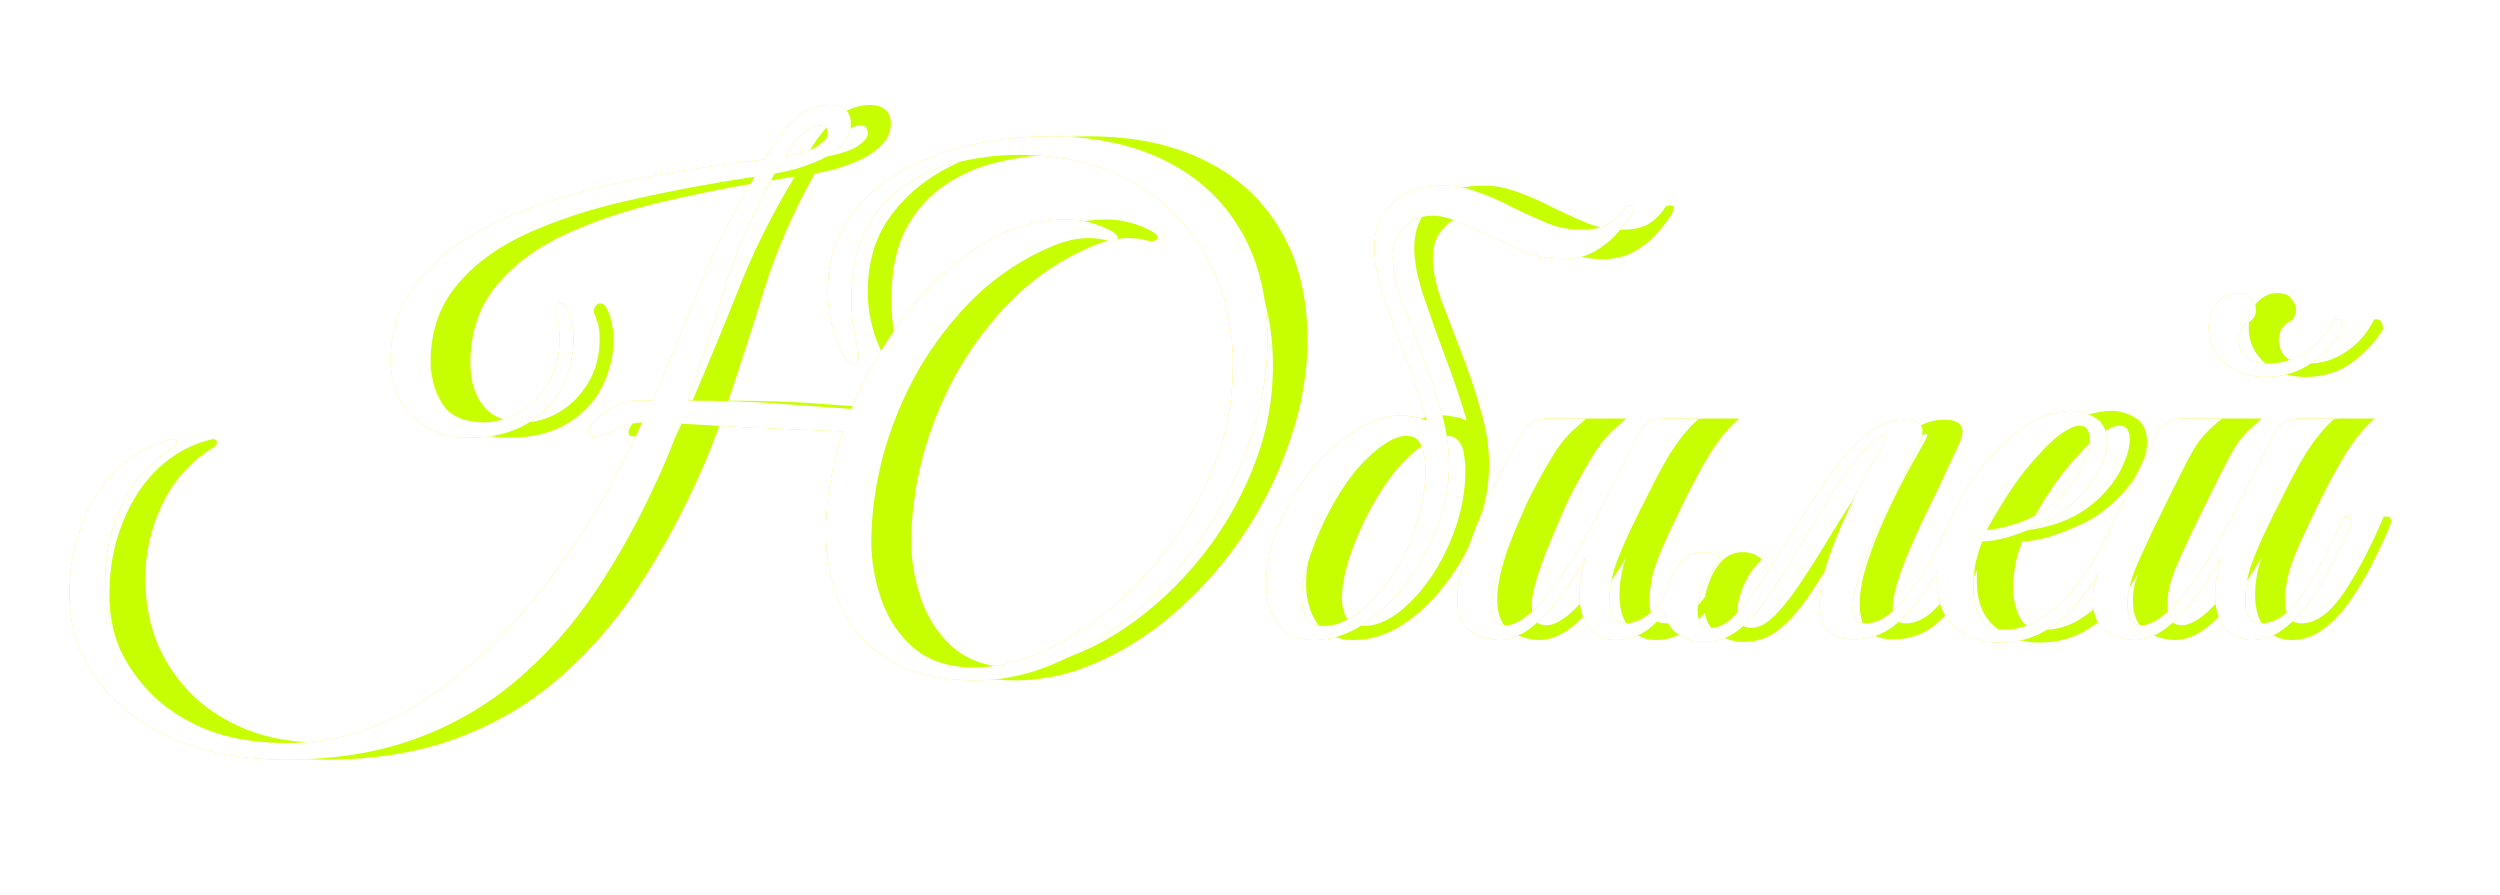 <?xml version="1.0" encoding="UTF-8"?> <svg xmlns="http://www.w3.org/2000/svg" width="500" height="179" viewBox="0 0 500 179" fill="none"><g filter="url(#filter0_f_6_49)"><path d="M57.016 151.936C48.397 151.936 40.845 150.485 34.36 147.584C27.875 144.683 22.84 140.715 19.256 135.68C15.672 130.731 13.88 125.141 13.88 118.912C13.88 113.621 14.776 108.8 16.568 104.448C18.275 100.096 20.664 96.469 23.736 93.568C26.893 90.667 30.477 88.747 34.488 87.808C35.085 87.808 35.384 88.021 35.384 88.448C35.384 88.875 35.171 89.216 34.744 89.472C30.307 92.117 26.893 95.872 24.504 100.736C22.2 105.515 21.048 110.549 21.048 115.84C21.048 119.851 21.731 123.819 23.096 127.744C24.547 131.584 26.765 135.083 29.752 138.24C32.739 141.397 36.493 143.915 41.016 145.792C45.624 147.669 51.085 148.608 57.4 148.608C63.544 148.608 69.347 147.499 74.808 145.28C80.269 143.061 85.347 140.075 90.04 136.32C94.819 132.651 99.171 128.597 103.096 124.16C107.021 119.723 110.52 115.243 113.592 110.72C116.749 106.197 119.395 102.016 121.528 98.176C122.808 95.872 124.003 93.611 125.112 91.392C126.307 89.088 127.416 86.784 128.44 84.48C127.16 84.565 126.008 84.779 124.984 85.12C123.96 85.461 122.893 85.931 121.784 86.528C121.528 86.613 121.059 86.784 120.376 87.04C119.693 87.211 119.181 87.296 118.84 87.296C118.072 87.296 117.688 87.04 117.688 86.528C117.688 86.187 117.859 85.717 118.2 85.12C118.797 84.181 119.864 83.2 121.4 82.176C122.936 81.067 124.557 80.384 126.264 80.128H130.488C133.816 72.363 136.973 64.725 139.96 57.216C142.947 49.707 146.616 42.411 150.968 35.328C142.435 36.608 134.243 38.144 126.392 39.936C118.627 41.643 111.715 43.861 105.656 46.592C99.597 49.323 94.819 52.821 91.32 57.088C87.821 61.269 86.072 66.475 86.072 72.704C86.072 76.203 86.968 79.061 88.76 81.28C90.552 83.413 93.24 84.48 96.824 84.48C99.043 84.48 101.304 83.84 103.608 82.56C105.997 81.195 107.96 79.275 109.496 76.8C111.117 74.24 111.928 71.211 111.928 67.712C111.928 66.261 111.757 65.109 111.416 64.256C111.16 63.403 110.947 62.805 110.776 62.464C110.776 62.037 110.861 61.653 111.032 61.312C111.288 60.885 111.629 60.672 112.056 60.672C112.653 60.672 113.123 61.099 113.464 61.952C113.891 62.72 114.189 63.659 114.36 64.768C114.616 65.792 114.744 66.688 114.744 67.456C114.744 70.955 113.976 74.24 112.44 77.312C110.904 80.384 108.557 82.859 105.4 84.736C102.328 86.613 98.403 87.552 93.624 87.552C89.357 87.552 85.688 86.144 82.616 83.328C79.629 80.427 78.136 76.672 78.136 72.064C78.136 66.773 79.501 62.123 82.232 58.112C84.963 54.016 88.717 50.517 93.496 47.616C98.275 44.629 103.821 42.155 110.136 40.192C116.536 38.144 123.363 36.48 130.616 35.2C137.955 33.835 145.421 32.725 153.016 31.872C154.296 29.227 156.045 26.752 158.264 24.448C160.568 22.144 163.171 20.992 166.072 20.992C167.267 20.992 168.248 21.291 169.016 21.888C169.784 22.485 170.168 23.424 170.168 24.704C170.168 26.24 169.613 27.605 168.504 28.8C167.395 29.995 165.987 31.019 164.28 31.872C162.573 32.64 160.867 33.28 159.16 33.792C157.539 34.219 156.131 34.517 154.936 34.688C150.499 42.709 147.128 50.475 144.824 57.984C142.52 65.408 140.131 72.789 137.656 80.128C144.397 80.128 150.584 80.341 156.216 80.768C161.933 81.195 166.627 81.536 170.296 81.792C172.344 76.843 174.861 72.107 177.848 67.584C180.835 62.976 184.205 58.923 187.96 55.424C191.715 51.84 195.725 49.024 199.992 46.976C204.259 44.928 208.653 43.904 213.176 43.904C216.504 43.904 219.619 44.715 222.52 46.336C223.203 46.763 223.544 47.147 223.544 47.488C223.544 47.744 223.331 47.957 222.904 48.128C222.563 48.299 222.093 48.299 221.496 48.128C220.387 47.787 219.107 47.616 217.656 47.616C215.523 47.616 213.176 48.128 210.616 49.152C204.728 51.627 199.523 55.04 195 59.392C190.563 63.744 186.765 68.651 183.608 74.112C180.536 79.573 178.189 85.291 176.568 91.264C175.032 97.152 174.264 102.869 174.264 108.416C174.264 112.256 174.947 116.139 176.312 120.064C177.677 123.904 179.853 127.104 182.84 129.664C185.912 132.224 189.923 133.504 194.872 133.504C199.053 133.504 203.491 132.48 208.184 130.432C212.963 128.384 217.613 125.483 222.136 121.728C226.659 117.973 230.755 113.579 234.424 108.544C238.093 103.424 241.037 97.877 243.256 91.904C245.475 85.931 246.584 79.659 246.584 73.088C246.584 64.811 244.792 57.515 241.208 51.2C237.709 44.885 232.76 39.936 226.36 36.352C219.96 32.768 212.408 30.976 203.704 30.976C199.693 30.976 195.725 31.445 191.8 32.384C187.875 33.237 184.291 34.773 181.048 36.992C177.805 39.125 175.203 42.027 173.24 45.696C171.277 49.365 170.296 54.016 170.296 59.648C170.296 61.269 170.381 62.976 170.552 64.768C170.808 66.475 171.149 68.224 171.576 70.016C171.661 70.187 171.704 70.4 171.704 70.656C171.704 70.827 171.704 70.997 171.704 71.168C171.704 72.277 171.363 72.832 170.68 72.832C169.997 72.832 169.272 72.149 168.504 70.784C166.541 66.773 165.56 62.635 165.56 58.368C165.56 52.736 166.883 47.957 169.528 44.032C172.259 40.021 175.8 36.779 180.152 34.304C184.504 31.829 189.283 30.037 194.488 28.928C199.693 27.819 204.813 27.264 209.848 27.264C218.808 27.264 226.531 28.885 233.016 32.128C239.587 35.371 244.621 40.021 248.12 46.08C251.704 52.139 253.496 59.435 253.496 67.968C253.496 74.453 252.387 80.981 250.168 87.552C248.035 94.037 245.091 100.181 241.336 105.984C237.581 111.787 233.187 116.949 228.152 121.472C223.203 125.995 217.912 129.536 212.28 132.096C206.648 134.741 200.931 136.064 195.128 136.064C188.045 136.064 182.285 134.699 177.848 131.968C173.411 129.323 170.168 125.739 168.12 121.216C166.157 116.608 165.176 111.573 165.176 106.112C165.176 102.955 165.475 99.712 166.072 96.384C166.669 92.971 167.523 89.6 168.632 86.272C166.072 86.187 162.872 86.059 159.032 85.888C155.277 85.717 151.352 85.547 147.256 85.376C143.16 85.12 139.448 84.907 136.12 84.736H135.992C135.139 87.211 134.243 89.557 133.304 91.776C129.635 100.395 125.453 108.373 120.76 115.712C116.152 123.051 110.819 129.408 104.76 134.784C98.701 140.245 91.747 144.469 83.896 147.456C76.045 150.443 67.085 151.936 57.016 151.936ZM157.112 31.36C160.44 30.677 162.659 29.909 163.768 29.056C164.963 28.203 165.56 27.435 165.56 26.752C165.56 25.643 165.091 25.088 164.152 25.088C163.043 25.088 161.805 25.643 160.44 26.752C159.16 27.861 158.051 29.397 157.112 31.36ZM325.023 41.472C325.194 41.216 325.492 41.088 325.919 41.088C326.602 41.088 326.9 41.259 326.815 41.6C326.815 41.856 326.644 42.283 326.303 42.88C325.62 43.989 324.639 45.269 323.359 46.72C322.164 48.085 320.671 49.28 318.879 50.304C317.087 51.328 314.911 51.84 312.351 51.84C310.218 51.84 307.956 51.413 305.567 50.56C303.263 49.621 300.916 48.597 298.527 47.488C296.223 46.379 294.047 45.397 291.999 44.544C289.951 43.605 288.159 43.136 286.623 43.136C284.148 43.136 282.186 43.947 280.735 45.568C279.284 47.104 278.559 49.109 278.559 51.584C278.559 53.888 279.114 56.661 280.223 59.904C281.418 63.061 282.74 66.517 284.191 70.272C285.642 73.941 286.922 77.739 288.031 81.664C289.226 85.504 289.823 89.259 289.823 92.928C289.823 96.939 289.055 101.035 287.519 105.216C285.983 109.312 283.892 113.109 281.247 116.608C278.687 120.021 275.786 122.795 272.543 124.928C269.386 126.976 266.143 128 262.815 128C259.487 128 257.055 126.933 255.519 124.8C253.983 122.581 253.215 119.893 253.215 116.736C253.215 112.896 254.111 108.885 255.903 104.704C257.524 100.779 259.658 97.195 262.303 93.952C265.034 90.709 267.978 88.107 271.135 86.144C274.292 84.096 277.407 83.072 280.479 83.072C281.162 83.072 281.887 83.157 282.655 83.328C283.508 83.413 284.404 83.669 285.343 84.096C284.148 80 282.74 75.819 281.119 71.552C279.498 67.2 278.047 63.147 276.767 59.392C275.487 55.552 274.847 52.267 274.847 49.536C274.847 46.037 276.042 43.093 278.431 40.704C280.82 38.315 284.234 37.12 288.671 37.12C291.146 37.12 293.535 37.589 295.839 38.528C298.228 39.381 300.532 40.405 302.751 41.6C305.055 42.709 307.316 43.733 309.535 44.672C311.754 45.525 313.972 45.952 316.191 45.952C318.495 45.952 320.33 45.568 321.695 44.8C323.06 43.947 324.17 42.837 325.023 41.472ZM285.087 93.824C285.087 93.056 285.002 92.16 284.831 91.136C284.746 90.027 284.404 89.088 283.807 88.32C283.295 87.552 282.442 87.168 281.247 87.168C279.199 87.168 276.639 88.619 273.567 91.52C270.495 94.421 267.594 98.645 264.863 104.192C263.498 107.093 262.388 109.909 261.535 112.64C260.767 115.285 260.383 117.589 260.383 119.552C260.383 121.259 260.724 122.624 261.407 123.648C262.09 124.672 263.242 125.184 264.863 125.184C266.996 125.184 269.215 124.331 271.519 122.624C273.908 120.832 276.127 118.443 278.175 115.456C280.223 112.469 281.887 109.099 283.167 105.344C284.447 101.589 285.087 97.749 285.087 93.824ZM301.172 125.056C303.22 125.056 305.695 123.392 308.596 120.064C310.985 117.248 313.332 113.877 315.636 109.952C317.94 106.027 320.116 101.973 322.164 97.792C324.297 93.611 326.175 89.856 327.796 86.528C328.735 84.651 330.399 83.712 332.788 83.712H339.828C337.951 85.248 336.031 87.552 334.068 90.624C332.191 93.696 330.1 97.621 327.796 102.4C327.199 103.68 326.431 105.301 325.492 107.264C324.553 109.227 323.7 111.317 322.932 113.536C322.249 115.755 321.908 117.973 321.908 120.192C321.908 123.179 322.975 124.672 325.108 124.672C327.071 124.672 329.033 123.691 330.996 121.728C332.959 119.68 334.879 116.949 336.756 113.536C337.865 113.536 338.42 113.877 338.42 114.56C336.543 118.059 334.324 121.173 331.764 123.904C329.289 126.635 326.431 128 323.188 128C321.055 128 319.305 127.232 317.94 125.696C316.575 124.075 315.892 121.813 315.892 118.912C315.892 116.608 316.319 114.133 317.172 111.488C315.721 114.048 314.057 116.608 312.18 119.168C310.303 121.728 308.297 123.861 306.164 125.568C304.031 127.189 301.897 128 299.764 128C298.825 128 297.673 127.787 296.308 127.36C295.028 126.933 293.876 126.165 292.852 125.056C291.913 123.861 291.444 122.112 291.444 119.808C291.444 117.589 291.913 114.987 292.852 112C293.791 109.013 294.943 105.899 296.308 102.656C297.759 99.413 299.209 96.384 300.66 93.568C302.196 90.667 303.476 88.32 304.5 86.528C305.524 84.651 307.145 83.712 309.364 83.712H317.3C316.361 84.48 315.423 85.291 314.484 86.144C313.545 86.997 312.479 88.277 311.284 89.984C310.175 91.691 308.724 94.208 306.932 97.536C306.164 98.901 305.311 100.693 304.372 102.912C303.433 105.045 302.495 107.264 301.556 109.568C300.617 111.872 299.849 114.048 299.252 116.096C298.655 118.059 298.356 119.637 298.356 120.832C298.356 123.648 299.295 125.056 301.172 125.056ZM360.877 107.776C358.658 111.531 356.525 114.987 354.477 118.144C352.429 121.301 350.296 123.819 348.077 125.696C345.944 127.488 343.512 128.384 340.781 128.384C338.733 128.384 336.898 127.787 335.277 126.592C333.656 125.312 332.845 123.477 332.845 121.088C332.845 119.637 333.186 118.059 333.869 116.352C334.466 114.645 335.362 113.195 336.557 112C337.837 110.805 339.373 110.293 341.165 110.464C342.36 110.549 343.426 111.019 344.365 111.872C342.829 113.323 341.634 115.029 340.781 116.992C339.928 118.955 339.501 120.661 339.501 122.112C339.501 122.965 339.672 123.776 340.013 124.544C340.44 125.227 341.165 125.568 342.189 125.568C343.81 125.568 345.474 124.672 347.181 122.88C348.973 121.003 350.808 118.613 352.685 115.712C354.648 112.725 356.568 109.653 358.445 106.496C360.92 102.485 363.352 98.773 365.741 95.36C368.216 91.947 370.52 89.301 372.653 87.424C375.384 85.12 377.986 83.968 380.461 83.968H380.973C384.386 83.968 385.325 85.589 383.789 88.832L379.309 98.432C378.541 99.968 377.602 101.888 376.493 104.192C375.469 106.411 374.445 108.715 373.421 111.104C372.482 113.408 371.714 115.627 371.117 117.76C370.605 119.808 370.434 121.472 370.605 122.752C370.861 124.032 371.714 124.672 373.165 124.672C375.298 124.672 377.389 123.563 379.437 121.344C381.57 119.125 383.576 116.395 385.453 113.152C387.33 109.824 388.994 106.539 390.445 103.296C390.786 103.296 391.128 103.424 391.469 103.68C391.81 103.851 391.981 104.107 391.981 104.448C390.445 108.288 388.653 112 386.605 115.584C384.642 119.168 382.338 122.112 379.693 124.416C377.133 126.72 374.146 127.872 370.733 127.872C367.405 127.872 365.314 126.72 364.461 124.416C363.693 122.027 363.778 118.912 364.717 115.072C365.741 111.232 367.32 107.051 369.453 102.528C371.586 97.92 373.933 93.44 376.493 89.088C377.432 87.552 377.688 86.784 377.261 86.784C376.92 86.784 376.322 87.125 375.469 87.808C374.701 88.405 373.976 89.045 373.293 89.728C371.672 91.264 369.922 93.397 368.045 96.128C366.168 98.859 363.778 102.741 360.877 107.776ZM399.643 128.512C396.486 128.512 393.627 127.488 391.067 125.44C388.592 123.392 387.355 120.277 387.355 116.096C387.355 112.597 388.123 108.885 389.659 104.96C391.28 101.035 393.371 97.365 395.931 93.952C398.576 90.453 401.478 87.637 404.635 85.504C407.878 83.285 411.12 82.176 414.363 82.176C415.984 82.176 417.563 82.645 419.099 83.584C420.635 84.523 421.403 86.144 421.403 88.448C421.403 90.581 420.592 92.928 418.971 95.488C417.35 98.048 415.046 100.437 412.059 102.656C410.779 103.595 409.158 104.491 407.195 105.344C405.232 106.197 403.27 106.923 401.307 107.52C399.344 108.032 397.723 108.288 396.443 108.288C396.016 109.312 395.59 110.677 395.163 112.384C394.822 114.091 394.651 115.84 394.651 117.632C394.651 119.765 395.078 121.685 395.931 123.392C396.784 125.099 398.363 125.952 400.667 125.952C403.483 125.952 406.086 125.141 408.475 123.52C410.95 121.899 413.126 119.851 415.003 117.376C416.966 114.901 418.63 112.384 419.995 109.824C421.36 107.264 422.427 105.088 423.195 103.296C424.219 103.296 424.731 103.68 424.731 104.448C423.622 106.837 422.342 109.44 420.891 112.256C419.526 115.072 417.862 117.717 415.899 120.192C414.022 122.581 411.718 124.587 408.987 126.208C406.342 127.744 403.227 128.512 399.643 128.512ZM397.339 105.984C398.534 105.984 400.539 105.557 403.355 104.704C406.171 103.765 408.731 102.315 411.035 100.352C413.254 98.389 414.96 96.256 416.155 93.952C417.35 91.563 417.947 89.557 417.947 87.936C417.947 86.059 417.264 85.12 415.899 85.12C414.875 85.12 413.467 85.803 411.675 87.168C409.883 88.533 407.664 90.837 405.019 94.08C403.398 96.128 401.862 98.347 400.411 100.736C398.96 103.125 397.936 104.875 397.339 105.984ZM426.889 128C425.95 128 424.798 127.787 423.433 127.36C422.153 126.933 421.001 126.165 419.977 125.056C419.038 123.861 418.569 122.112 418.569 119.808C418.569 117.589 419.294 115.029 420.745 112.128C422.196 109.227 423.476 106.667 424.585 104.448C423.646 104.448 423.177 104.064 423.177 103.296C423.262 103.04 423.646 102.229 424.329 100.864C425.012 99.499 425.822 97.877 426.761 96C427.7 94.123 428.596 92.331 429.449 90.624C430.388 88.832 431.113 87.467 431.625 86.528C432.649 84.651 434.27 83.712 436.489 83.712H444.425C442.974 84.821 441.652 86.059 440.457 87.424C439.348 88.704 437.94 91.093 436.233 94.592C436.233 94.592 435.934 95.189 435.337 96.384C434.74 97.579 433.972 99.115 433.033 100.992C432.18 102.784 431.284 104.619 430.345 106.496C429.492 108.373 428.766 109.952 428.169 111.232C427.06 113.621 426.334 115.541 425.993 116.992C425.652 118.357 425.481 119.637 425.481 120.832C425.481 123.648 426.42 125.056 428.297 125.056C430.345 125.056 432.82 123.392 435.721 120.064C438.11 117.248 440.457 113.877 442.761 109.952C445.065 106.027 447.241 101.973 449.289 97.792C451.422 93.611 453.3 89.856 454.921 86.528C455.86 84.651 457.524 83.712 459.913 83.712H466.953C465.076 85.248 463.156 87.552 461.193 90.624C459.316 93.696 457.225 97.621 454.921 102.4C454.324 103.68 453.556 105.301 452.617 107.264C451.678 109.227 450.825 111.317 450.057 113.536C449.374 115.755 449.033 117.973 449.033 120.192C449.033 123.179 450.1 124.672 452.233 124.672C455.134 124.672 457.95 122.667 460.681 118.656C463.412 114.645 466.1 109.525 468.745 103.296C469.428 103.296 469.812 103.339 469.897 103.424C470.068 103.509 470.196 103.851 470.281 104.448C469.342 106.752 468.19 109.269 466.825 112C465.545 114.645 464.052 117.205 462.345 119.68C460.724 122.155 458.889 124.16 456.841 125.696C454.878 127.232 452.702 128 450.313 128C448.18 128 446.43 127.232 445.065 125.696C443.7 124.075 443.017 121.813 443.017 118.912C443.017 116.608 443.444 114.133 444.297 111.488C442.846 114.048 441.182 116.608 439.305 119.168C437.428 121.728 435.422 123.861 433.289 125.568C431.156 127.189 429.022 128 426.889 128ZM466.825 63.872C467.678 63.787 468.19 64 468.361 64.512C468.532 65.024 468.617 65.451 468.617 65.792C467.252 68.181 465.204 70.4 462.473 72.448C459.828 74.411 456.713 75.392 453.129 75.392C449.801 75.392 447.07 74.453 444.937 72.576C442.804 70.613 441.737 68.309 441.737 65.664C441.737 63.701 442.249 62.037 443.273 60.672C444.382 59.307 445.79 58.624 447.497 58.624C448.862 58.624 449.801 59.008 450.313 59.776C450.91 60.544 451.209 61.269 451.209 61.952C451.209 62.891 450.825 63.659 450.057 64.256C448.521 65.109 447.753 66.304 447.753 67.84C447.753 69.205 448.18 70.357 449.033 71.296C449.972 72.235 451.508 72.704 453.641 72.704C456.372 72.704 458.932 71.893 461.321 70.272C463.71 68.651 465.545 66.517 466.825 63.872Z" fill="#FFE605"></path></g><g filter="url(#filter1_f_6_49)"><path d="M65.016 151.936C56.397 151.936 48.845 150.485 42.36 147.584C35.875 144.683 30.84 140.715 27.256 135.68C23.672 130.731 21.88 125.141 21.88 118.912C21.88 113.621 22.776 108.8 24.568 104.448C26.275 100.096 28.664 96.469 31.736 93.568C34.893 90.667 38.477 88.747 42.488 87.808C43.085 87.808 43.384 88.021 43.384 88.448C43.384 88.875 43.171 89.216 42.744 89.472C38.307 92.117 34.893 95.872 32.504 100.736C30.2 105.515 29.048 110.549 29.048 115.84C29.048 119.851 29.731 123.819 31.096 127.744C32.547 131.584 34.765 135.083 37.752 138.24C40.739 141.397 44.493 143.915 49.016 145.792C53.624 147.669 59.085 148.608 65.4 148.608C71.544 148.608 77.347 147.499 82.808 145.28C88.269 143.061 93.347 140.075 98.04 136.32C102.819 132.651 107.171 128.597 111.096 124.16C115.021 119.723 118.52 115.243 121.592 110.72C124.749 106.197 127.395 102.016 129.528 98.176C130.808 95.872 132.003 93.611 133.112 91.392C134.307 89.088 135.416 86.784 136.44 84.48C135.16 84.565 134.008 84.779 132.984 85.12C131.96 85.461 130.893 85.931 129.784 86.528C129.528 86.613 129.059 86.784 128.376 87.04C127.693 87.211 127.181 87.296 126.84 87.296C126.072 87.296 125.688 87.04 125.688 86.528C125.688 86.187 125.859 85.717 126.2 85.12C126.797 84.181 127.864 83.2 129.4 82.176C130.936 81.067 132.557 80.384 134.264 80.128H138.488C141.816 72.363 144.973 64.725 147.96 57.216C150.947 49.707 154.616 42.411 158.968 35.328C150.435 36.608 142.243 38.144 134.392 39.936C126.627 41.643 119.715 43.861 113.656 46.592C107.597 49.323 102.819 52.821 99.32 57.088C95.821 61.269 94.072 66.475 94.072 72.704C94.072 76.203 94.968 79.061 96.76 81.28C98.552 83.413 101.24 84.48 104.824 84.48C107.043 84.48 109.304 83.84 111.608 82.56C113.997 81.195 115.96 79.275 117.496 76.8C119.117 74.24 119.928 71.211 119.928 67.712C119.928 66.261 119.757 65.109 119.416 64.256C119.16 63.403 118.947 62.805 118.776 62.464C118.776 62.037 118.861 61.653 119.032 61.312C119.288 60.885 119.629 60.672 120.056 60.672C120.653 60.672 121.123 61.099 121.464 61.952C121.891 62.72 122.189 63.659 122.36 64.768C122.616 65.792 122.744 66.688 122.744 67.456C122.744 70.955 121.976 74.24 120.44 77.312C118.904 80.384 116.557 82.859 113.4 84.736C110.328 86.613 106.403 87.552 101.624 87.552C97.357 87.552 93.688 86.144 90.616 83.328C87.629 80.427 86.136 76.672 86.136 72.064C86.136 66.773 87.501 62.123 90.232 58.112C92.963 54.016 96.717 50.517 101.496 47.616C106.275 44.629 111.821 42.155 118.136 40.192C124.536 38.144 131.363 36.48 138.616 35.2C145.955 33.835 153.421 32.725 161.016 31.872C162.296 29.227 164.045 26.752 166.264 24.448C168.568 22.144 171.171 20.992 174.072 20.992C175.267 20.992 176.248 21.291 177.016 21.888C177.784 22.485 178.168 23.424 178.168 24.704C178.168 26.24 177.613 27.605 176.504 28.8C175.395 29.995 173.987 31.019 172.28 31.872C170.573 32.64 168.867 33.28 167.16 33.792C165.539 34.219 164.131 34.517 162.936 34.688C158.499 42.709 155.128 50.475 152.824 57.984C150.52 65.408 148.131 72.789 145.656 80.128C152.397 80.128 158.584 80.341 164.216 80.768C169.933 81.195 174.627 81.536 178.296 81.792C180.344 76.843 182.861 72.107 185.848 67.584C188.835 62.976 192.205 58.923 195.96 55.424C199.715 51.84 203.725 49.024 207.992 46.976C212.259 44.928 216.653 43.904 221.176 43.904C224.504 43.904 227.619 44.715 230.52 46.336C231.203 46.763 231.544 47.147 231.544 47.488C231.544 47.744 231.331 47.957 230.904 48.128C230.563 48.299 230.093 48.299 229.496 48.128C228.387 47.787 227.107 47.616 225.656 47.616C223.523 47.616 221.176 48.128 218.616 49.152C212.728 51.627 207.523 55.04 203 59.392C198.563 63.744 194.765 68.651 191.608 74.112C188.536 79.573 186.189 85.291 184.568 91.264C183.032 97.152 182.264 102.869 182.264 108.416C182.264 112.256 182.947 116.139 184.312 120.064C185.677 123.904 187.853 127.104 190.84 129.664C193.912 132.224 197.923 133.504 202.872 133.504C207.053 133.504 211.491 132.48 216.184 130.432C220.963 128.384 225.613 125.483 230.136 121.728C234.659 117.973 238.755 113.579 242.424 108.544C246.093 103.424 249.037 97.877 251.256 91.904C253.475 85.931 254.584 79.659 254.584 73.088C254.584 64.811 252.792 57.515 249.208 51.2C245.709 44.885 240.76 39.936 234.36 36.352C227.96 32.768 220.408 30.976 211.704 30.976C207.693 30.976 203.725 31.445 199.8 32.384C195.875 33.237 192.291 34.773 189.048 36.992C185.805 39.125 183.203 42.027 181.24 45.696C179.277 49.365 178.296 54.016 178.296 59.648C178.296 61.269 178.381 62.976 178.552 64.768C178.808 66.475 179.149 68.224 179.576 70.016C179.661 70.187 179.704 70.4 179.704 70.656C179.704 70.827 179.704 70.997 179.704 71.168C179.704 72.277 179.363 72.832 178.68 72.832C177.997 72.832 177.272 72.149 176.504 70.784C174.541 66.773 173.56 62.635 173.56 58.368C173.56 52.736 174.883 47.957 177.528 44.032C180.259 40.021 183.8 36.779 188.152 34.304C192.504 31.829 197.283 30.037 202.488 28.928C207.693 27.819 212.813 27.264 217.848 27.264C226.808 27.264 234.531 28.885 241.016 32.128C247.587 35.371 252.621 40.021 256.12 46.08C259.704 52.139 261.496 59.435 261.496 67.968C261.496 74.453 260.387 80.981 258.168 87.552C256.035 94.037 253.091 100.181 249.336 105.984C245.581 111.787 241.187 116.949 236.152 121.472C231.203 125.995 225.912 129.536 220.28 132.096C214.648 134.741 208.931 136.064 203.128 136.064C196.045 136.064 190.285 134.699 185.848 131.968C181.411 129.323 178.168 125.739 176.12 121.216C174.157 116.608 173.176 111.573 173.176 106.112C173.176 102.955 173.475 99.712 174.072 96.384C174.669 92.971 175.523 89.6 176.632 86.272C174.072 86.187 170.872 86.059 167.032 85.888C163.277 85.717 159.352 85.547 155.256 85.376C151.16 85.12 147.448 84.907 144.12 84.736H143.992C143.139 87.211 142.243 89.557 141.304 91.776C137.635 100.395 133.453 108.373 128.76 115.712C124.152 123.051 118.819 129.408 112.76 134.784C106.701 140.245 99.747 144.469 91.896 147.456C84.045 150.443 75.085 151.936 65.016 151.936ZM165.112 31.36C168.44 30.677 170.659 29.909 171.768 29.056C172.963 28.203 173.56 27.435 173.56 26.752C173.56 25.643 173.091 25.088 172.152 25.088C171.043 25.088 169.805 25.643 168.44 26.752C167.16 27.861 166.051 29.397 165.112 31.36ZM333.023 41.472C333.194 41.216 333.492 41.088 333.919 41.088C334.602 41.088 334.9 41.259 334.815 41.6C334.815 41.856 334.644 42.283 334.303 42.88C333.62 43.989 332.639 45.269 331.359 46.72C330.164 48.085 328.671 49.28 326.879 50.304C325.087 51.328 322.911 51.84 320.351 51.84C318.218 51.84 315.956 51.413 313.567 50.56C311.263 49.621 308.916 48.597 306.527 47.488C304.223 46.379 302.047 45.397 299.999 44.544C297.951 43.605 296.159 43.136 294.623 43.136C292.148 43.136 290.186 43.947 288.735 45.568C287.284 47.104 286.559 49.109 286.559 51.584C286.559 53.888 287.114 56.661 288.223 59.904C289.418 63.061 290.74 66.517 292.191 70.272C293.642 73.941 294.922 77.739 296.031 81.664C297.226 85.504 297.823 89.259 297.823 92.928C297.823 96.939 297.055 101.035 295.519 105.216C293.983 109.312 291.892 113.109 289.247 116.608C286.687 120.021 283.786 122.795 280.543 124.928C277.386 126.976 274.143 128 270.815 128C267.487 128 265.055 126.933 263.519 124.8C261.983 122.581 261.215 119.893 261.215 116.736C261.215 112.896 262.111 108.885 263.903 104.704C265.524 100.779 267.658 97.195 270.303 93.952C273.034 90.709 275.978 88.107 279.135 86.144C282.292 84.096 285.407 83.072 288.479 83.072C289.162 83.072 289.887 83.157 290.655 83.328C291.508 83.413 292.404 83.669 293.343 84.096C292.148 80 290.74 75.819 289.119 71.552C287.498 67.2 286.047 63.147 284.767 59.392C283.487 55.552 282.847 52.267 282.847 49.536C282.847 46.037 284.042 43.093 286.431 40.704C288.82 38.315 292.234 37.12 296.671 37.12C299.146 37.12 301.535 37.589 303.839 38.528C306.228 39.381 308.532 40.405 310.751 41.6C313.055 42.709 315.316 43.733 317.535 44.672C319.754 45.525 321.972 45.952 324.191 45.952C326.495 45.952 328.33 45.568 329.695 44.8C331.06 43.947 332.17 42.837 333.023 41.472ZM293.087 93.824C293.087 93.056 293.002 92.16 292.831 91.136C292.746 90.027 292.404 89.088 291.807 88.32C291.295 87.552 290.442 87.168 289.247 87.168C287.199 87.168 284.639 88.619 281.567 91.52C278.495 94.421 275.594 98.645 272.863 104.192C271.498 107.093 270.388 109.909 269.535 112.64C268.767 115.285 268.383 117.589 268.383 119.552C268.383 121.259 268.724 122.624 269.407 123.648C270.09 124.672 271.242 125.184 272.863 125.184C274.996 125.184 277.215 124.331 279.519 122.624C281.908 120.832 284.127 118.443 286.175 115.456C288.223 112.469 289.887 109.099 291.167 105.344C292.447 101.589 293.087 97.749 293.087 93.824ZM309.172 125.056C311.22 125.056 313.695 123.392 316.596 120.064C318.985 117.248 321.332 113.877 323.636 109.952C325.94 106.027 328.116 101.973 330.164 97.792C332.297 93.611 334.175 89.856 335.796 86.528C336.735 84.651 338.399 83.712 340.788 83.712H347.828C345.951 85.248 344.031 87.552 342.068 90.624C340.191 93.696 338.1 97.621 335.796 102.4C335.199 103.68 334.431 105.301 333.492 107.264C332.553 109.227 331.7 111.317 330.932 113.536C330.249 115.755 329.908 117.973 329.908 120.192C329.908 123.179 330.975 124.672 333.108 124.672C335.071 124.672 337.033 123.691 338.996 121.728C340.959 119.68 342.879 116.949 344.756 113.536C345.865 113.536 346.42 113.877 346.42 114.56C344.543 118.059 342.324 121.173 339.764 123.904C337.289 126.635 334.431 128 331.188 128C329.055 128 327.305 127.232 325.94 125.696C324.575 124.075 323.892 121.813 323.892 118.912C323.892 116.608 324.319 114.133 325.172 111.488C323.721 114.048 322.057 116.608 320.18 119.168C318.303 121.728 316.297 123.861 314.164 125.568C312.031 127.189 309.897 128 307.764 128C306.825 128 305.673 127.787 304.308 127.36C303.028 126.933 301.876 126.165 300.852 125.056C299.913 123.861 299.444 122.112 299.444 119.808C299.444 117.589 299.913 114.987 300.852 112C301.791 109.013 302.943 105.899 304.308 102.656C305.759 99.413 307.209 96.384 308.66 93.568C310.196 90.667 311.476 88.32 312.5 86.528C313.524 84.651 315.145 83.712 317.364 83.712H325.3C324.361 84.48 323.423 85.291 322.484 86.144C321.545 86.997 320.479 88.277 319.284 89.984C318.175 91.691 316.724 94.208 314.932 97.536C314.164 98.901 313.311 100.693 312.372 102.912C311.433 105.045 310.495 107.264 309.556 109.568C308.617 111.872 307.849 114.048 307.252 116.096C306.655 118.059 306.356 119.637 306.356 120.832C306.356 123.648 307.295 125.056 309.172 125.056ZM368.877 107.776C366.658 111.531 364.525 114.987 362.477 118.144C360.429 121.301 358.296 123.819 356.077 125.696C353.944 127.488 351.512 128.384 348.781 128.384C346.733 128.384 344.898 127.787 343.277 126.592C341.656 125.312 340.845 123.477 340.845 121.088C340.845 119.637 341.186 118.059 341.869 116.352C342.466 114.645 343.362 113.195 344.557 112C345.837 110.805 347.373 110.293 349.165 110.464C350.36 110.549 351.426 111.019 352.365 111.872C350.829 113.323 349.634 115.029 348.781 116.992C347.928 118.955 347.501 120.661 347.501 122.112C347.501 122.965 347.672 123.776 348.013 124.544C348.44 125.227 349.165 125.568 350.189 125.568C351.81 125.568 353.474 124.672 355.181 122.88C356.973 121.003 358.808 118.613 360.685 115.712C362.648 112.725 364.568 109.653 366.445 106.496C368.92 102.485 371.352 98.773 373.741 95.36C376.216 91.947 378.52 89.301 380.653 87.424C383.384 85.12 385.986 83.968 388.461 83.968H388.973C392.386 83.968 393.325 85.589 391.789 88.832L387.309 98.432C386.541 99.968 385.602 101.888 384.493 104.192C383.469 106.411 382.445 108.715 381.421 111.104C380.482 113.408 379.714 115.627 379.117 117.76C378.605 119.808 378.434 121.472 378.605 122.752C378.861 124.032 379.714 124.672 381.165 124.672C383.298 124.672 385.389 123.563 387.437 121.344C389.57 119.125 391.576 116.395 393.453 113.152C395.33 109.824 396.994 106.539 398.445 103.296C398.786 103.296 399.128 103.424 399.469 103.68C399.81 103.851 399.981 104.107 399.981 104.448C398.445 108.288 396.653 112 394.605 115.584C392.642 119.168 390.338 122.112 387.693 124.416C385.133 126.72 382.146 127.872 378.733 127.872C375.405 127.872 373.314 126.72 372.461 124.416C371.693 122.027 371.778 118.912 372.717 115.072C373.741 111.232 375.32 107.051 377.453 102.528C379.586 97.92 381.933 93.44 384.493 89.088C385.432 87.552 385.688 86.784 385.261 86.784C384.92 86.784 384.322 87.125 383.469 87.808C382.701 88.405 381.976 89.045 381.293 89.728C379.672 91.264 377.922 93.397 376.045 96.128C374.168 98.859 371.778 102.741 368.877 107.776ZM407.643 128.512C404.486 128.512 401.627 127.488 399.067 125.44C396.592 123.392 395.355 120.277 395.355 116.096C395.355 112.597 396.123 108.885 397.659 104.96C399.28 101.035 401.371 97.365 403.931 93.952C406.576 90.453 409.478 87.637 412.635 85.504C415.878 83.285 419.12 82.176 422.363 82.176C423.984 82.176 425.563 82.645 427.099 83.584C428.635 84.523 429.403 86.144 429.403 88.448C429.403 90.581 428.592 92.928 426.971 95.488C425.35 98.048 423.046 100.437 420.059 102.656C418.779 103.595 417.158 104.491 415.195 105.344C413.232 106.197 411.27 106.923 409.307 107.52C407.344 108.032 405.723 108.288 404.443 108.288C404.016 109.312 403.59 110.677 403.163 112.384C402.822 114.091 402.651 115.84 402.651 117.632C402.651 119.765 403.078 121.685 403.931 123.392C404.784 125.099 406.363 125.952 408.667 125.952C411.483 125.952 414.086 125.141 416.475 123.52C418.95 121.899 421.126 119.851 423.003 117.376C424.966 114.901 426.63 112.384 427.995 109.824C429.36 107.264 430.427 105.088 431.195 103.296C432.219 103.296 432.731 103.68 432.731 104.448C431.622 106.837 430.342 109.44 428.891 112.256C427.526 115.072 425.862 117.717 423.899 120.192C422.022 122.581 419.718 124.587 416.987 126.208C414.342 127.744 411.227 128.512 407.643 128.512ZM405.339 105.984C406.534 105.984 408.539 105.557 411.355 104.704C414.171 103.765 416.731 102.315 419.035 100.352C421.254 98.389 422.96 96.256 424.155 93.952C425.35 91.563 425.947 89.557 425.947 87.936C425.947 86.059 425.264 85.12 423.899 85.12C422.875 85.12 421.467 85.803 419.675 87.168C417.883 88.533 415.664 90.837 413.019 94.08C411.398 96.128 409.862 98.347 408.411 100.736C406.96 103.125 405.936 104.875 405.339 105.984ZM434.889 128C433.95 128 432.798 127.787 431.433 127.36C430.153 126.933 429.001 126.165 427.977 125.056C427.038 123.861 426.569 122.112 426.569 119.808C426.569 117.589 427.294 115.029 428.745 112.128C430.196 109.227 431.476 106.667 432.585 104.448C431.646 104.448 431.177 104.064 431.177 103.296C431.262 103.04 431.646 102.229 432.329 100.864C433.012 99.499 433.822 97.877 434.761 96C435.7 94.123 436.596 92.331 437.449 90.624C438.388 88.832 439.113 87.467 439.625 86.528C440.649 84.651 442.27 83.712 444.489 83.712H452.425C450.974 84.821 449.652 86.059 448.457 87.424C447.348 88.704 445.94 91.093 444.233 94.592C444.233 94.592 443.934 95.189 443.337 96.384C442.74 97.579 441.972 99.115 441.033 100.992C440.18 102.784 439.284 104.619 438.345 106.496C437.492 108.373 436.766 109.952 436.169 111.232C435.06 113.621 434.334 115.541 433.993 116.992C433.652 118.357 433.481 119.637 433.481 120.832C433.481 123.648 434.42 125.056 436.297 125.056C438.345 125.056 440.82 123.392 443.721 120.064C446.11 117.248 448.457 113.877 450.761 109.952C453.065 106.027 455.241 101.973 457.289 97.792C459.422 93.611 461.3 89.856 462.921 86.528C463.86 84.651 465.524 83.712 467.913 83.712H474.953C473.076 85.248 471.156 87.552 469.193 90.624C467.316 93.696 465.225 97.621 462.921 102.4C462.324 103.68 461.556 105.301 460.617 107.264C459.678 109.227 458.825 111.317 458.057 113.536C457.374 115.755 457.033 117.973 457.033 120.192C457.033 123.179 458.1 124.672 460.233 124.672C463.134 124.672 465.95 122.667 468.681 118.656C471.412 114.645 474.1 109.525 476.745 103.296C477.428 103.296 477.812 103.339 477.897 103.424C478.068 103.509 478.196 103.851 478.281 104.448C477.342 106.752 476.19 109.269 474.825 112C473.545 114.645 472.052 117.205 470.345 119.68C468.724 122.155 466.889 124.16 464.841 125.696C462.878 127.232 460.702 128 458.313 128C456.18 128 454.43 127.232 453.065 125.696C451.7 124.075 451.017 121.813 451.017 118.912C451.017 116.608 451.444 114.133 452.297 111.488C450.846 114.048 449.182 116.608 447.305 119.168C445.428 121.728 443.422 123.861 441.289 125.568C439.156 127.189 437.022 128 434.889 128ZM474.825 63.872C475.678 63.787 476.19 64 476.361 64.512C476.532 65.024 476.617 65.451 476.617 65.792C475.252 68.181 473.204 70.4 470.473 72.448C467.828 74.411 464.713 75.392 461.129 75.392C457.801 75.392 455.07 74.453 452.937 72.576C450.804 70.613 449.737 68.309 449.737 65.664C449.737 63.701 450.249 62.037 451.273 60.672C452.382 59.307 453.79 58.624 455.497 58.624C456.862 58.624 457.801 59.008 458.313 59.776C458.91 60.544 459.209 61.269 459.209 61.952C459.209 62.891 458.825 63.659 458.057 64.256C456.521 65.109 455.753 66.304 455.753 67.84C455.753 69.205 456.18 70.357 457.033 71.296C457.972 72.235 459.508 72.704 461.641 72.704C464.372 72.704 466.932 71.893 469.321 70.272C471.71 68.651 473.545 66.517 474.825 63.872Z" fill="#C8FF00"></path></g><path d="M166.072 20.992C167.267 20.992 168.248 21.291 169.016 21.888C169.784 22.485 170.168 23.424 170.168 24.704C170.168 26.24 169.613 27.605 168.504 28.8C167.395 29.994 165.987 31.019 164.28 31.872C162.574 32.64 160.867 33.28 159.16 33.792C157.539 34.219 156.13 34.518 154.936 34.688C150.498 42.71 147.128 50.475 144.824 57.984C142.52 65.408 140.131 72.789 137.656 80.128C144.397 80.128 150.584 80.341 156.216 80.768C161.933 81.194 166.627 81.536 170.296 81.792C172.344 76.843 174.861 72.107 177.848 67.584C180.834 62.976 184.205 58.922 187.96 55.424C191.715 51.84 195.726 49.024 199.992 46.976C204.259 44.928 208.653 43.904 213.176 43.904C216.504 43.904 219.618 44.715 222.52 46.336C223.202 46.763 223.544 47.147 223.544 47.488C223.544 47.744 223.331 47.957 222.904 48.128C222.563 48.299 222.093 48.299 221.496 48.128C220.387 47.787 219.107 47.616 217.656 47.616C215.523 47.616 213.176 48.128 210.616 49.152C204.728 51.627 199.523 55.04 195 59.392C190.563 63.744 186.766 68.651 183.608 74.112C180.536 79.573 178.19 85.29 176.568 91.264C175.032 97.152 174.264 102.869 174.264 108.416C174.264 112.256 174.947 116.139 176.312 120.064C177.678 123.904 179.853 127.104 182.84 129.664C185.912 132.224 189.923 133.504 194.872 133.504C199.053 133.504 203.49 132.48 208.184 130.432C212.962 128.384 217.613 125.482 222.136 121.728C226.658 117.973 230.755 113.579 234.424 108.544C238.093 103.424 241.037 97.877 243.256 91.904C245.475 85.931 246.584 79.659 246.584 73.088C246.584 64.811 244.792 57.515 241.208 51.2C237.709 44.886 232.76 39.936 226.36 36.352C219.96 32.768 212.408 30.976 203.704 30.976C199.693 30.976 195.725 31.445 191.8 32.384C187.875 33.237 184.29 34.773 181.048 36.992C177.805 39.126 175.203 42.027 173.24 45.696C171.278 49.366 170.296 54.017 170.296 59.648C170.296 61.27 170.381 62.976 170.552 64.768C170.808 66.474 171.15 68.224 171.576 70.016C171.662 70.186 171.704 70.4 171.704 70.656V71.168C171.704 72.277 171.362 72.832 170.68 72.832C169.997 72.832 169.272 72.149 168.504 70.784C166.541 66.774 165.56 62.635 165.56 58.368C165.56 52.736 166.883 47.958 169.528 44.032C172.259 40.022 175.8 36.778 180.152 34.304C184.504 31.829 189.283 30.037 194.488 28.928C199.693 27.819 204.813 27.264 209.848 27.264C218.808 27.264 226.53 28.885 233.016 32.128C239.586 35.371 244.621 40.021 248.12 46.08C251.704 52.139 253.496 59.435 253.496 67.968C253.496 74.453 252.387 80.981 250.168 87.552C248.035 94.037 245.091 100.182 241.336 105.984C237.581 111.787 233.187 116.949 228.152 121.472C223.203 125.994 217.912 129.536 212.28 132.096C206.648 134.741 200.931 136.064 195.128 136.064C188.045 136.064 182.285 134.698 177.848 131.968C173.411 129.322 170.168 125.738 168.12 121.216C166.158 116.608 165.176 111.573 165.176 106.112C165.176 102.955 165.475 99.712 166.072 96.384C166.67 92.971 167.523 89.6 168.632 86.272C166.072 86.187 162.872 86.058 159.032 85.888C155.278 85.717 151.352 85.547 147.256 85.376C143.16 85.12 139.448 84.907 136.12 84.736H135.992C135.139 87.211 134.242 89.558 133.304 91.776C129.634 100.395 125.453 108.373 120.76 115.712C116.152 123.051 110.818 129.408 104.76 134.784C98.701 140.245 91.747 144.469 83.897 147.456C76.046 150.443 67.085 151.936 57.016 151.936C48.397 151.936 40.846 150.485 34.36 147.584C27.875 144.683 22.84 140.714 19.256 135.68C15.672 130.73 13.88 125.141 13.88 118.912C13.88 113.621 14.776 108.8 16.568 104.448C18.275 100.096 20.664 96.47 23.736 93.568C26.894 90.667 30.478 88.746 34.488 87.808C35.085 87.808 35.384 88.022 35.384 88.448C35.384 88.875 35.171 89.216 34.744 89.472C30.307 92.117 26.893 95.872 24.504 100.736C22.2 105.515 21.048 110.549 21.048 115.84C21.048 119.851 21.73 123.819 23.096 127.744C24.546 131.584 26.765 135.083 29.752 138.24C32.739 141.397 36.493 143.915 41.016 145.792C45.624 147.669 51.086 148.608 57.4 148.608C63.544 148.608 69.347 147.499 74.808 145.28C80.269 143.062 85.347 140.075 90.04 136.32C94.819 132.651 99.17 128.597 103.096 124.16C107.021 119.723 110.52 115.242 113.592 110.72C116.749 106.197 119.395 102.016 121.528 98.176C122.808 95.872 124.003 93.61 125.112 91.392C126.307 89.088 127.417 86.784 128.44 84.481C127.161 84.566 126.008 84.779 124.984 85.12C123.96 85.461 122.894 85.931 121.784 86.528C121.528 86.614 121.059 86.784 120.376 87.04C119.693 87.211 119.181 87.296 118.84 87.296C118.072 87.296 117.689 87.04 117.688 86.528C117.688 86.187 117.859 85.717 118.2 85.12C118.798 84.181 119.864 83.2 121.4 82.176C122.936 81.067 124.557 80.384 126.264 80.128H130.488C133.816 72.363 136.973 64.725 139.96 57.216C142.947 49.707 146.616 42.411 150.968 35.328C142.435 36.608 134.242 38.144 126.392 39.935C118.627 41.642 111.715 43.861 105.656 46.592C99.598 49.322 94.819 52.821 91.32 57.088C87.822 61.269 86.072 66.475 86.072 72.704C86.072 76.203 86.968 79.062 88.76 81.28C90.552 83.414 93.24 84.481 96.824 84.481C99.043 84.48 101.304 83.84 103.608 82.56C105.998 81.194 107.96 79.274 109.496 76.8C111.117 74.24 111.928 71.21 111.928 67.712C111.928 66.261 111.757 65.109 111.416 64.256C111.16 63.403 110.947 62.805 110.776 62.464C110.776 62.037 110.862 61.653 111.032 61.312C111.288 60.885 111.629 60.672 112.056 60.672C112.653 60.672 113.123 61.099 113.464 61.952C113.89 62.72 114.19 63.658 114.36 64.768C114.616 65.792 114.744 66.688 114.744 67.456C114.744 70.954 113.976 74.24 112.44 77.311C110.904 80.383 108.558 82.859 105.4 84.736C102.328 86.614 98.403 87.552 93.624 87.552C89.357 87.552 85.688 86.144 82.616 83.328C79.63 80.427 78.136 76.672 78.136 72.064C78.136 66.774 79.502 62.123 82.232 58.112C84.963 54.016 88.717 50.517 93.496 47.616C98.275 44.63 103.821 42.155 110.136 40.192C116.536 38.144 123.363 36.48 130.616 35.2C137.955 33.835 145.421 32.725 153.016 31.872C154.296 29.227 156.045 26.752 158.264 24.448C160.568 22.144 163.171 20.992 166.072 20.992ZM414.363 82.176C415.984 82.176 417.563 82.645 419.099 83.584C420.635 84.523 421.403 86.144 421.403 88.448C421.403 90.582 420.592 92.928 418.971 95.488C417.349 98.048 415.045 100.438 412.059 102.656C410.779 103.595 409.158 104.491 407.195 105.344C405.233 106.197 403.269 106.922 401.307 107.52C399.344 108.031 397.723 108.288 396.443 108.288C396.017 109.312 395.59 110.677 395.163 112.384C394.822 114.09 394.651 115.84 394.651 117.632C394.651 119.765 395.077 121.685 395.931 123.392C396.784 125.098 398.363 125.952 400.667 125.952C403.483 125.952 406.085 125.141 408.475 123.52C410.949 121.898 413.126 119.851 415.003 117.376C416.966 114.901 418.63 112.384 419.995 109.824C421.351 107.282 422.411 105.119 423.178 103.334C423.177 103.321 423.177 103.309 423.177 103.296C423.262 103.04 423.647 102.229 424.329 100.864C425.012 99.499 425.822 97.877 426.761 96C427.699 94.123 428.596 92.331 429.449 90.624C430.388 88.832 431.113 87.467 431.625 86.528C432.649 84.651 434.271 83.712 436.489 83.712H444.425C442.974 84.821 441.652 86.059 440.457 87.424C439.348 88.704 437.94 91.093 436.233 94.592C436.233 94.592 435.934 95.189 435.337 96.384C434.74 97.579 433.972 99.115 433.033 100.992C432.18 102.784 431.283 104.619 430.345 106.496C429.491 108.373 428.766 109.952 428.169 111.232C427.06 113.622 426.334 115.542 425.993 116.992C425.652 118.357 425.481 119.637 425.481 120.832C425.481 123.648 426.42 125.056 428.297 125.056C430.345 125.056 432.82 123.392 435.721 120.064C438.11 117.249 440.457 113.877 442.761 109.952C445.065 106.027 447.241 101.973 449.289 97.792C451.422 93.611 453.3 89.856 454.921 86.528C455.86 84.651 457.524 83.712 459.913 83.712H466.953C465.076 85.248 463.156 87.552 461.193 90.624C459.316 93.696 457.225 97.622 454.921 102.4C454.324 103.68 453.556 105.301 452.617 107.264C451.679 109.226 450.825 111.317 450.057 113.536C449.374 115.755 449.033 117.974 449.033 120.192C449.033 123.179 450.1 124.672 452.233 124.672C455.135 124.672 457.95 122.667 460.681 118.656C463.411 114.646 466.1 109.525 468.745 103.296C469.428 103.296 469.812 103.338 469.897 103.424C470.068 103.509 470.196 103.851 470.281 104.448C469.343 106.752 468.19 109.269 466.825 112C465.545 114.645 464.051 117.205 462.345 119.68C460.723 122.154 458.889 124.16 456.841 125.696C454.878 127.232 452.703 128 450.313 128C448.18 128 446.431 127.232 445.065 125.696C443.7 124.075 443.017 121.813 443.017 118.912C443.017 116.608 443.444 114.134 444.297 111.488C442.846 114.048 441.182 116.608 439.305 119.168C437.427 121.728 435.422 123.862 433.289 125.568C431.156 127.19 429.022 128 426.889 128C425.95 128 424.798 127.787 423.433 127.36C422.153 126.934 421 126.165 419.977 125.056C419.038 123.861 418.569 122.111 418.569 119.808C418.569 118.253 418.926 116.53 419.639 114.64C418.543 116.577 417.298 118.429 415.899 120.192C414.022 122.582 411.718 124.587 408.987 126.208C406.342 127.744 403.227 128.512 399.643 128.512C396.486 128.512 393.627 127.488 391.067 125.44C388.593 123.392 387.355 120.277 387.355 116.096C387.355 115.436 387.382 114.769 387.437 114.094C387.164 114.593 386.888 115.09 386.605 115.584C384.643 119.168 382.339 122.112 379.693 124.416C377.133 126.72 374.147 127.872 370.733 127.872C367.405 127.872 365.314 126.72 364.461 124.416C363.693 122.027 363.778 118.912 364.717 115.072C365.741 111.232 367.32 107.051 369.453 102.528C371.586 97.92 373.933 93.44 376.493 89.088C377.432 87.552 377.687 86.784 377.261 86.784C376.919 86.784 376.322 87.125 375.469 87.808C374.701 88.405 373.976 89.045 373.293 89.728C371.672 91.263 369.922 93.397 368.045 96.128C366.168 98.859 363.778 102.742 360.877 107.776C358.658 111.531 356.524 114.986 354.477 118.144C352.429 121.301 350.296 123.819 348.077 125.696C345.944 127.488 343.512 128.384 340.781 128.384C338.733 128.384 336.899 127.786 335.277 126.592C334.008 125.59 333.237 124.247 332.962 122.565C332.571 123.021 332.172 123.468 331.764 123.904C329.289 126.635 326.431 128 323.188 128C321.055 128 319.306 127.232 317.94 125.696C316.575 124.075 315.892 121.813 315.892 118.912C315.892 116.608 316.319 114.134 317.172 111.488C315.721 114.048 314.057 116.608 312.18 119.168C310.302 121.728 308.297 123.862 306.164 125.568C304.031 127.19 301.897 128 299.764 128C298.825 128 297.673 127.787 296.308 127.36C295.028 126.934 293.875 126.165 292.852 125.056C291.913 123.861 291.444 122.111 291.444 119.808C291.444 117.589 291.913 114.986 292.852 112C293.79 109.013 294.942 105.899 296.308 102.656C297.758 99.414 299.21 96.384 300.66 93.568C302.196 90.667 303.476 88.32 304.5 86.528C305.524 84.651 307.146 83.712 309.364 83.712H317.3C316.361 84.48 315.423 85.29 314.484 86.144C313.546 86.997 312.479 88.278 311.284 89.984C310.175 91.691 308.724 94.208 306.932 97.536C306.164 98.901 305.311 100.694 304.372 102.912C303.433 105.045 302.494 107.264 301.556 109.568C300.617 111.872 299.849 114.048 299.252 116.096C298.655 118.058 298.356 119.637 298.356 120.832C298.356 123.648 299.295 125.056 301.172 125.056C303.22 125.056 305.695 123.392 308.596 120.064C310.985 117.249 313.332 113.877 315.636 109.952C317.94 106.027 320.116 101.973 322.164 97.792C324.297 93.611 326.175 89.856 327.796 86.528C328.735 84.651 330.399 83.712 332.788 83.712H339.828C337.951 85.248 336.031 87.552 334.068 90.624C332.191 93.696 330.1 97.622 327.796 102.4C327.199 103.68 326.431 105.301 325.492 107.264C324.554 109.226 323.7 111.317 322.932 113.536C322.249 115.755 321.908 117.974 321.908 120.192C321.908 123.179 322.975 124.672 325.108 124.672C327.071 124.672 329.034 123.69 330.996 121.728C331.667 121.028 332.331 120.247 332.991 119.388C333.152 118.425 333.445 117.413 333.869 116.352C334.466 114.645 335.362 113.195 336.557 112C337.837 110.805 339.373 110.293 341.165 110.464C342.36 110.549 343.427 111.019 344.365 111.872C342.829 113.323 341.635 115.03 340.781 116.992C339.928 118.955 339.501 120.662 339.501 122.112C339.501 122.965 339.671 123.776 340.013 124.544C340.439 125.227 341.165 125.568 342.189 125.568C343.811 125.568 345.474 124.672 347.181 122.88C348.973 121.003 350.807 118.613 352.685 115.712C354.647 112.725 356.568 109.653 358.445 106.496C360.92 102.486 363.352 98.774 365.741 95.36C368.216 91.947 370.52 89.301 372.653 87.424C375.384 85.12 377.986 83.968 380.461 83.968H380.973C384.386 83.968 385.325 85.589 383.789 88.832L379.309 98.432C378.541 99.968 377.602 101.888 376.493 104.192C375.469 106.411 374.445 108.714 373.421 111.104C372.482 113.407 371.715 115.627 371.117 117.76C370.605 119.808 370.435 121.472 370.605 122.752C370.861 124.032 371.714 124.672 373.165 124.672C375.298 124.672 377.389 123.562 379.437 121.344C381.57 119.125 383.576 116.395 385.453 113.152C386.961 110.478 388.33 107.831 389.562 105.212C389.595 105.128 389.626 105.044 389.659 104.96C391.28 101.035 393.371 97.365 395.931 93.952C398.576 90.454 401.477 87.637 404.635 85.504C407.877 83.285 411.121 82.176 414.363 82.176ZM288.671 37.12C291.146 37.12 293.535 37.59 295.839 38.528C298.228 39.382 300.532 40.405 302.751 41.6C305.055 42.709 307.316 43.733 309.535 44.672C311.754 45.525 313.973 45.952 316.191 45.952C318.495 45.952 320.33 45.568 321.695 44.8C323.061 43.947 324.17 42.837 325.023 41.472C325.194 41.216 325.493 41.088 325.919 41.088C326.601 41.088 326.9 41.259 326.815 41.6C326.815 41.856 326.644 42.282 326.303 42.88C325.62 43.989 324.639 45.269 323.359 46.72C322.165 48.085 320.671 49.28 318.879 50.304C317.087 51.328 314.911 51.84 312.351 51.84C310.217 51.84 307.956 51.413 305.567 50.56C303.264 49.621 300.917 48.597 298.527 47.488C296.223 46.379 294.047 45.397 291.999 44.544C289.951 43.605 288.159 43.136 286.623 43.136C284.148 43.136 282.186 43.947 280.735 45.568C279.285 47.104 278.559 49.109 278.559 51.584C278.559 53.888 279.113 56.662 280.223 59.904C281.417 63.062 282.741 66.518 284.191 70.272C285.642 73.942 286.922 77.739 288.031 81.664C289.226 85.504 289.823 89.258 289.823 92.928C289.823 96.938 289.055 101.034 287.519 105.216C285.983 109.312 283.892 113.11 281.247 116.608C278.687 120.022 275.786 122.794 272.543 124.928C269.386 126.976 266.143 128 262.815 128C259.487 128 257.055 126.933 255.519 124.8C253.983 122.581 253.215 119.893 253.215 116.736C253.215 112.896 254.111 108.885 255.903 104.704C257.525 100.779 259.657 97.195 262.303 93.952C265.033 90.71 267.977 88.106 271.135 86.144C274.292 84.096 277.407 83.072 280.479 83.072C281.161 83.072 281.887 83.157 282.655 83.328C283.508 83.413 284.404 83.669 285.343 84.096C284.148 80 282.74 75.818 281.119 71.552C279.498 67.2 278.047 63.146 276.767 59.392C275.487 55.552 274.847 52.267 274.847 49.536C274.847 46.038 276.041 43.093 278.431 40.704C280.82 38.315 284.234 37.12 288.671 37.12ZM281.247 87.168C279.199 87.168 276.639 88.618 273.567 91.519C270.495 94.421 267.594 98.646 264.863 104.192C263.498 107.094 262.388 109.909 261.535 112.64C260.767 115.285 260.383 117.589 260.383 119.552C260.383 121.258 260.725 122.624 261.407 123.648C262.09 124.672 263.242 125.184 264.863 125.184C266.996 125.184 269.215 124.33 271.519 122.624C273.908 120.832 276.127 118.443 278.175 115.456C280.223 112.469 281.887 109.098 283.167 105.344C284.447 101.589 285.087 97.749 285.087 93.824C285.087 93.056 285.002 92.16 284.831 91.136C284.746 90.026 284.404 89.088 283.807 88.32C283.295 87.552 282.442 87.168 281.247 87.168ZM415.899 85.12C414.875 85.12 413.467 85.803 411.675 87.168C409.883 88.533 407.664 90.838 405.019 94.08C403.397 96.128 401.862 98.347 400.411 100.736C398.961 103.126 397.936 104.875 397.339 105.984C398.534 105.984 400.539 105.557 403.355 104.704C406.171 103.765 408.731 102.314 411.035 100.352C413.254 98.389 414.961 96.256 416.155 93.952C417.35 91.563 417.947 89.557 417.947 87.936C417.947 86.059 417.264 85.12 415.899 85.12ZM447.497 58.624C448.862 58.624 449.801 59.008 450.313 59.776C450.911 60.544 451.209 61.27 451.209 61.952C451.209 62.891 450.825 63.659 450.057 64.256C448.521 65.109 447.753 66.304 447.753 67.84C447.753 69.205 448.18 70.357 449.033 71.296C449.972 72.234 451.508 72.704 453.641 72.704C456.371 72.704 458.932 71.894 461.321 70.272C463.711 68.651 465.545 66.517 466.825 63.872C467.678 63.787 468.191 64 468.361 64.512C468.532 65.024 468.617 65.451 468.617 65.792C467.252 68.181 465.203 70.4 462.473 72.448C459.827 74.411 456.713 75.392 453.129 75.392C449.801 75.392 447.07 74.454 444.937 72.576C442.803 70.614 441.737 68.309 441.737 65.664C441.737 63.701 442.249 62.037 443.273 60.672C444.383 59.307 445.791 58.624 447.497 58.624ZM164.152 25.088C163.043 25.088 161.806 25.643 160.44 26.752C159.16 27.861 158.051 29.398 157.112 31.36C160.44 30.678 162.658 29.909 163.768 29.056C164.962 28.202 165.56 27.435 165.56 26.752C165.56 25.643 165.091 25.088 164.152 25.088Z" fill="white"></path><defs><filter id="filter0_f_6_49" x="4.88" y="11.992" width="474.401" height="148.944" filterUnits="userSpaceOnUse" color-interpolation-filters="sRGB"><feFlood flood-opacity="0" result="BackgroundImageFix"></feFlood><feBlend mode="normal" in="SourceGraphic" in2="BackgroundImageFix" result="shape"></feBlend><feGaussianBlur stdDeviation="4.5" result="effect1_foregroundBlur_6_49"></feGaussianBlur></filter><filter id="filter1_f_6_49" x="0.88" y="-0.008" width="498.401" height="172.944" filterUnits="userSpaceOnUse" color-interpolation-filters="sRGB"><feFlood flood-opacity="0" result="BackgroundImageFix"></feFlood><feBlend mode="normal" in="SourceGraphic" in2="BackgroundImageFix" result="shape"></feBlend><feGaussianBlur stdDeviation="10.5" result="effect1_foregroundBlur_6_49"></feGaussianBlur></filter></defs></svg> 